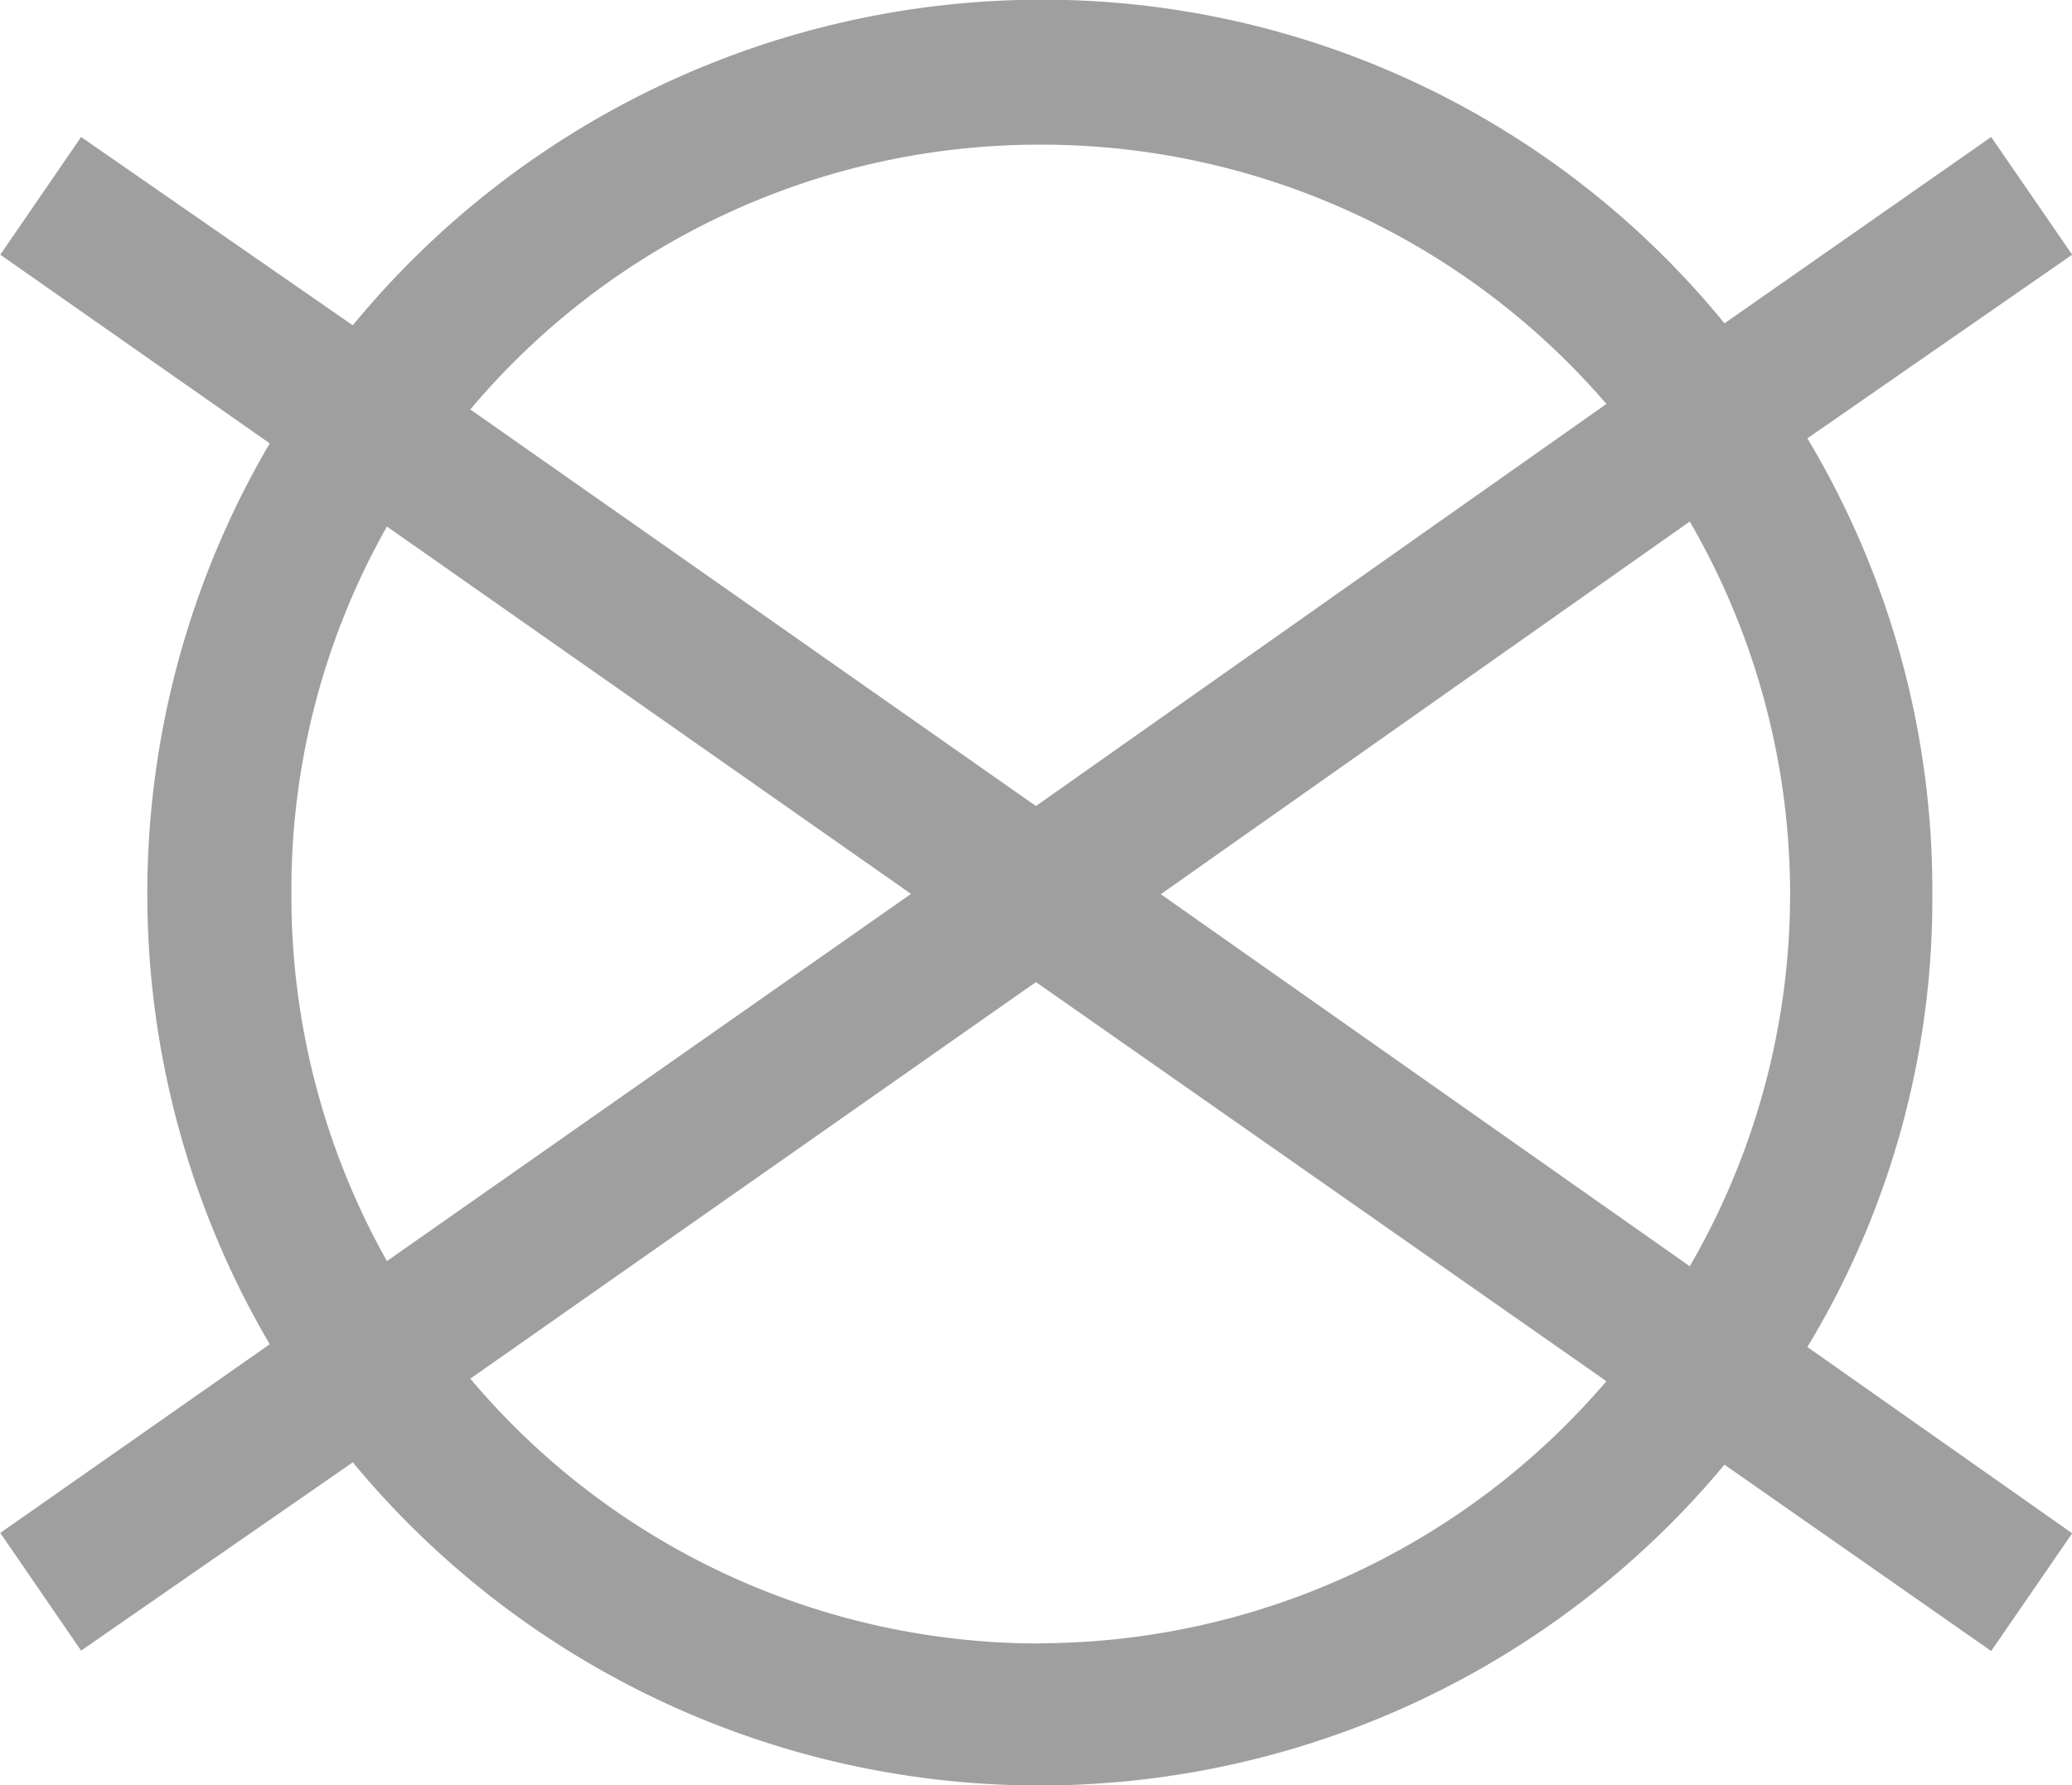<svg xmlns="http://www.w3.org/2000/svg" width="21.125" height="18.202" viewBox="0 0 21.125 18.202"><path id="Path_18049" data-name="Path 18049" d="M174.022,675.367a8.814,8.814,0,0,1-1.274,4.62l2.7,1.9-.826,1.2-2.719-1.9a9.088,9.088,0,0,1-13.985-.024l-2.77,1.92-.824-1.2,2.747-1.924a9.075,9.075,0,0,1,0-9.186l-2.747-1.924.824-1.2,2.77,1.92a9.1,9.1,0,0,1,7.017-3.32,8.972,8.972,0,0,1,6.968,3.3l2.719-1.9.826,1.2-2.7,1.873a8.962,8.962,0,0,1,1.274,4.645m-16.73,0a7.593,7.593,0,0,0,.974,3.744l5.343-3.744-5.343-3.746a7.528,7.528,0,0,0-.974,3.746m7.64-7.64a7.581,7.581,0,0,0-5.816,2.7l5.767,4.044,5.816-4.1a7.6,7.6,0,0,0-5.767-2.644m0,15.281a7.623,7.623,0,0,0,5.767-2.672l-5.816-4.07-5.767,4.044a7.583,7.583,0,0,0,5.816,2.7m7.64-7.64a7.576,7.576,0,0,0-1.023-3.8l-5.393,3.8,5.393,3.794a7.571,7.571,0,0,0,1.023-3.794" transform="translate(-154.321 -666.252)" fill="#9f9f9f"></path></svg>